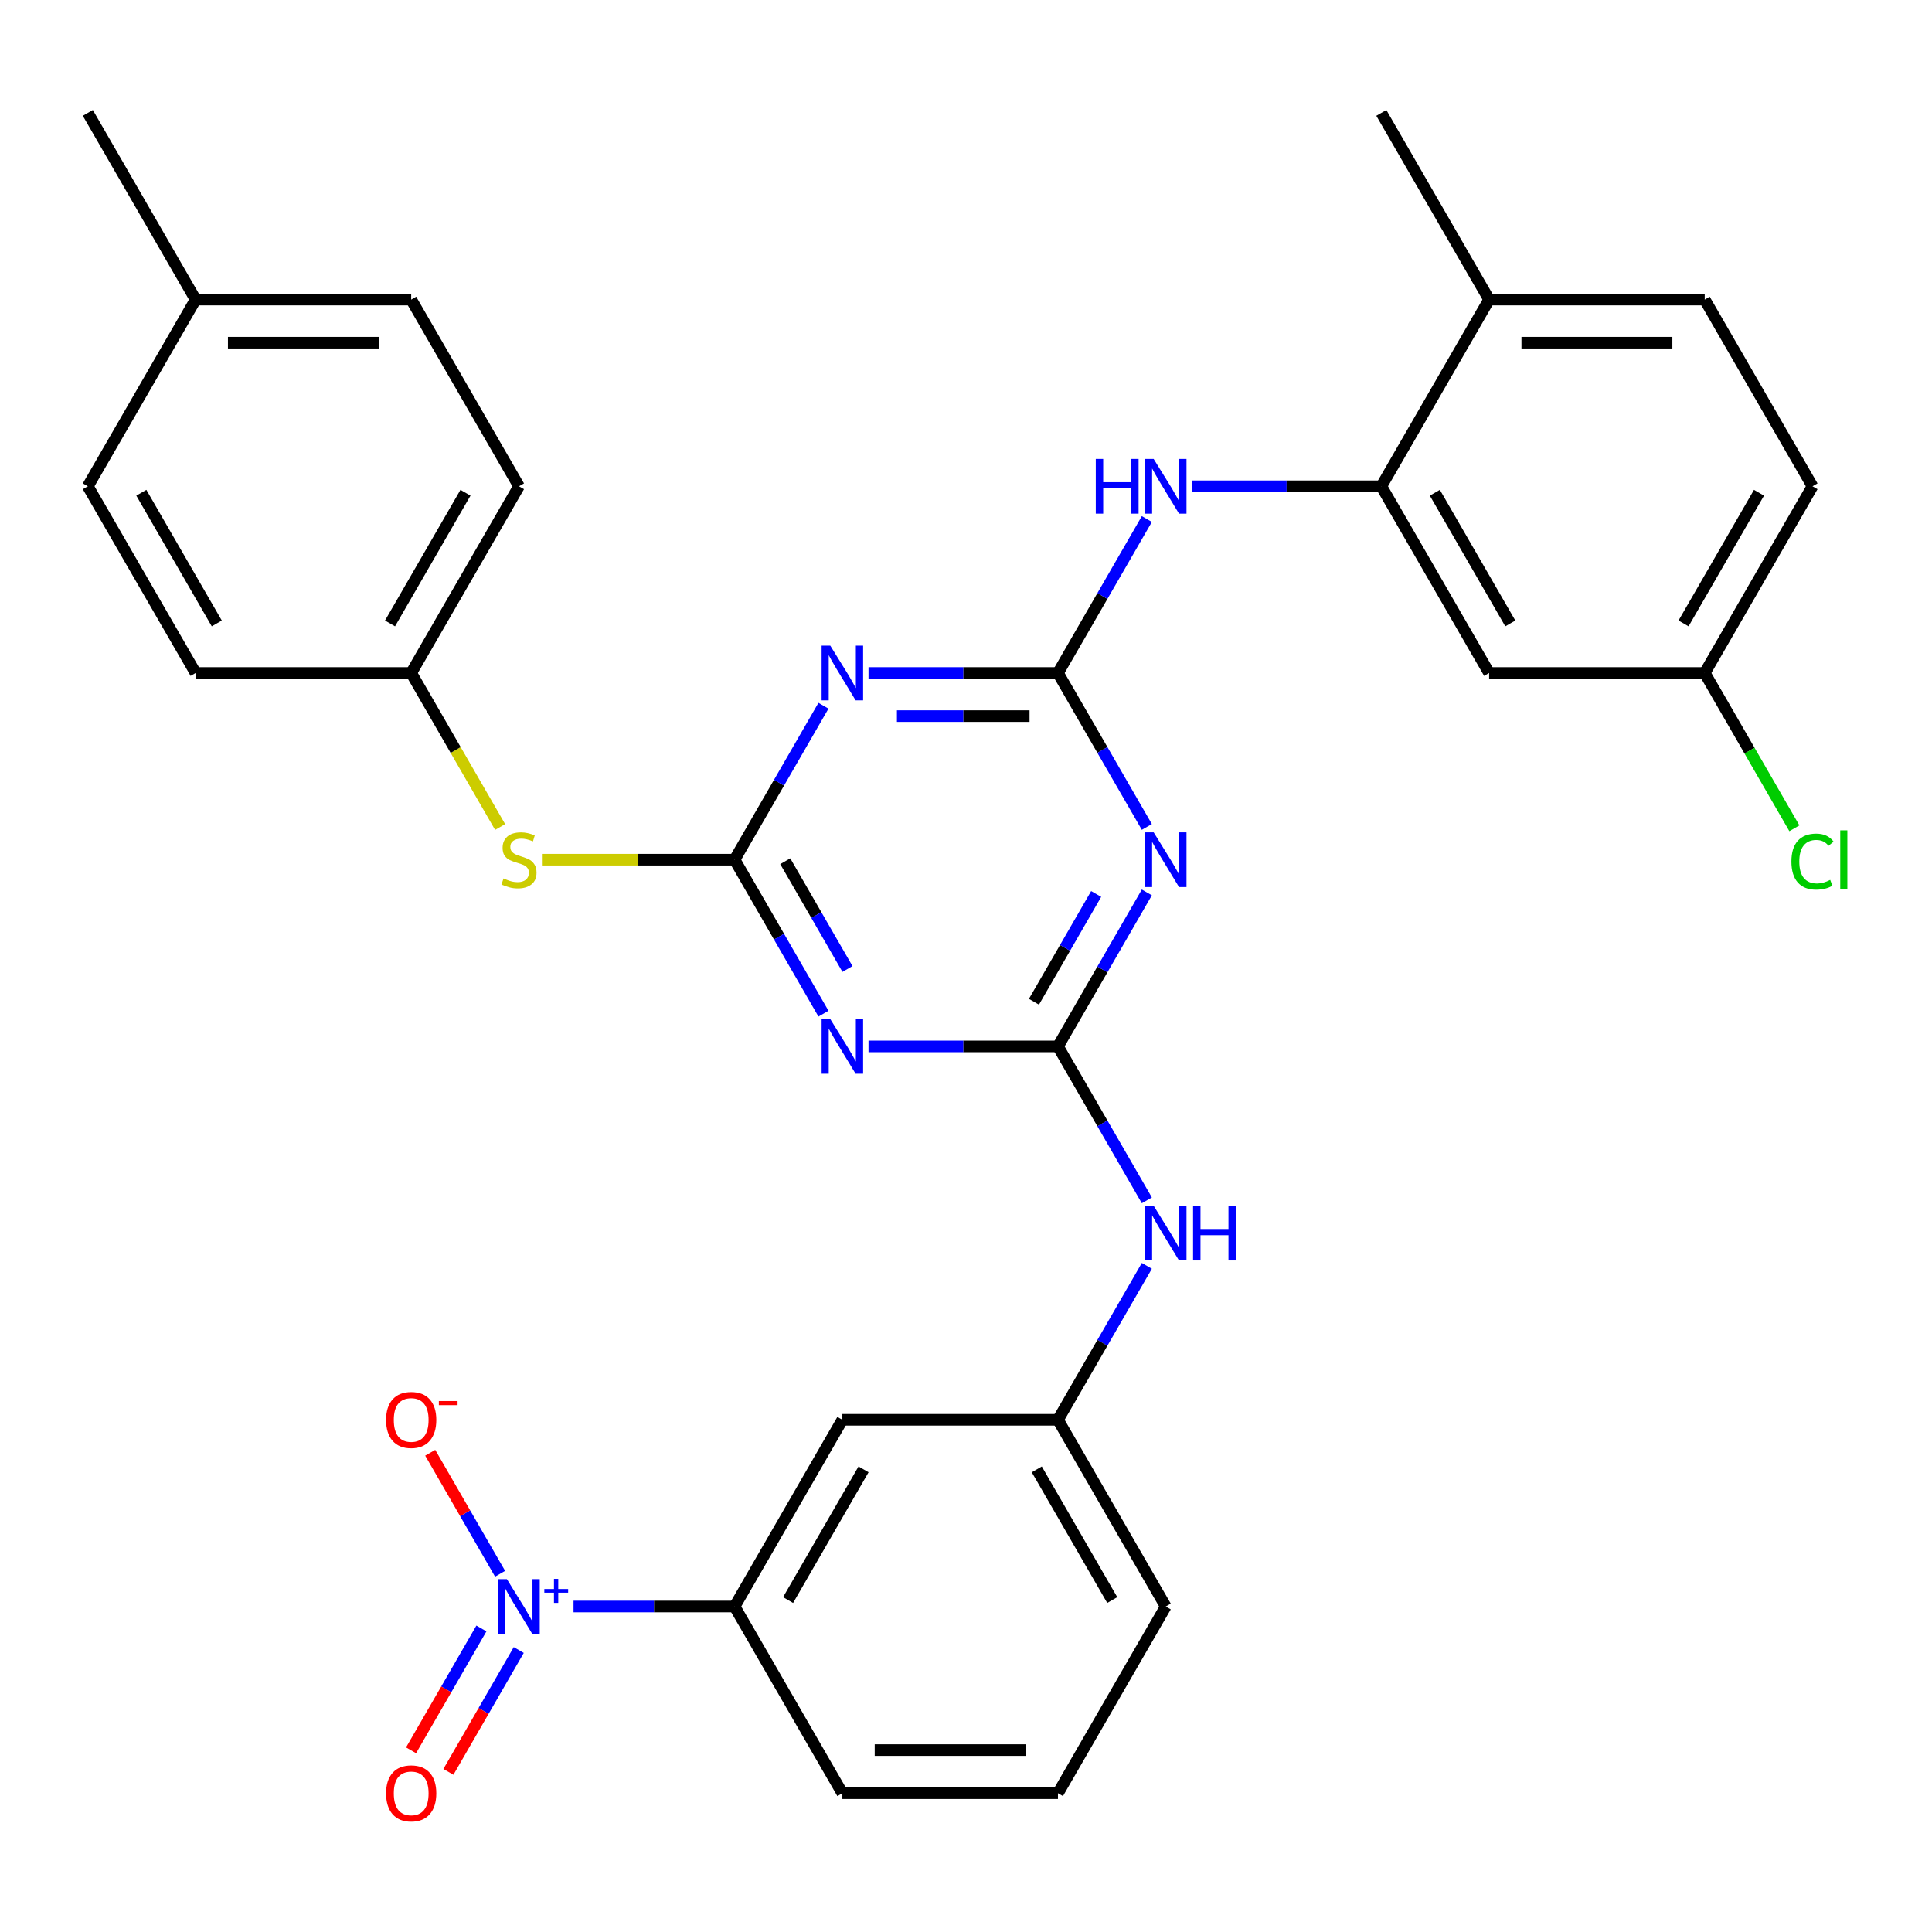 <?xml version='1.0' encoding='iso-8859-1'?>
<svg version='1.1' baseProfile='full'
              xmlns='http://www.w3.org/2000/svg'
                      xmlns:rdkit='http://www.rdkit.org/xml'
                      xmlns:xlink='http://www.w3.org/1999/xlink'
                  xml:space='preserve'
width='1000px' height='1000px' viewBox='0 0 1000 1000'>
<!-- END OF HEADER -->
<rect style='opacity:1.0;fill:#FFFFFF;stroke:none' width='1000' height='1000' x='0' y='0'> </rect>
<path class='bond-2' d='M 547.596,348.337 L 570.6,388.181' style='fill:none;fill-rule:evenodd;stroke:#000000;stroke-width:6px;stroke-linecap:butt;stroke-linejoin:miter;stroke-opacity:1' />
<path class='bond-2' d='M 570.6,388.181 L 593.604,428.025' style='fill:none;fill-rule:evenodd;stroke:#0000FF;stroke-width:6px;stroke-linecap:butt;stroke-linejoin:miter;stroke-opacity:1' />
<path class='bond-3' d='M 547.596,348.337 L 498.567,348.337' style='fill:none;fill-rule:evenodd;stroke:#000000;stroke-width:6px;stroke-linecap:butt;stroke-linejoin:miter;stroke-opacity:1' />
<path class='bond-3' d='M 498.567,348.337 L 449.539,348.337' style='fill:none;fill-rule:evenodd;stroke:#0000FF;stroke-width:6px;stroke-linecap:butt;stroke-linejoin:miter;stroke-opacity:1' />
<path class='bond-3' d='M 532.888,370.655 L 498.567,370.655' style='fill:none;fill-rule:evenodd;stroke:#000000;stroke-width:6px;stroke-linecap:butt;stroke-linejoin:miter;stroke-opacity:1' />
<path class='bond-3' d='M 498.567,370.655 L 464.247,370.655' style='fill:none;fill-rule:evenodd;stroke:#0000FF;stroke-width:6px;stroke-linecap:butt;stroke-linejoin:miter;stroke-opacity:1' />
<path class='bond-6' d='M 547.596,348.337 L 570.6,308.494' style='fill:none;fill-rule:evenodd;stroke:#000000;stroke-width:6px;stroke-linecap:butt;stroke-linejoin:miter;stroke-opacity:1' />
<path class='bond-6' d='M 570.6,308.494 L 593.604,268.65' style='fill:none;fill-rule:evenodd;stroke:#0000FF;stroke-width:6px;stroke-linecap:butt;stroke-linejoin:miter;stroke-opacity:1' />
<path class='bond-0' d='M 547.596,541.612 L 570.6,501.768' style='fill:none;fill-rule:evenodd;stroke:#000000;stroke-width:6px;stroke-linecap:butt;stroke-linejoin:miter;stroke-opacity:1' />
<path class='bond-0' d='M 570.6,501.768 L 593.604,461.924' style='fill:none;fill-rule:evenodd;stroke:#0000FF;stroke-width:6px;stroke-linecap:butt;stroke-linejoin:miter;stroke-opacity:1' />
<path class='bond-0' d='M 535.17,518.5 L 551.272,490.609' style='fill:none;fill-rule:evenodd;stroke:#000000;stroke-width:6px;stroke-linecap:butt;stroke-linejoin:miter;stroke-opacity:1' />
<path class='bond-0' d='M 551.272,490.609 L 567.375,462.719' style='fill:none;fill-rule:evenodd;stroke:#0000FF;stroke-width:6px;stroke-linecap:butt;stroke-linejoin:miter;stroke-opacity:1' />
<path class='bond-9' d='M 547.596,541.612 L 570.6,581.455' style='fill:none;fill-rule:evenodd;stroke:#000000;stroke-width:6px;stroke-linecap:butt;stroke-linejoin:miter;stroke-opacity:1' />
<path class='bond-9' d='M 570.6,581.455 L 593.604,621.299' style='fill:none;fill-rule:evenodd;stroke:#0000FF;stroke-width:6px;stroke-linecap:butt;stroke-linejoin:miter;stroke-opacity:1' />
<path class='bond-32' d='M 547.596,541.612 L 498.567,541.612' style='fill:none;fill-rule:evenodd;stroke:#000000;stroke-width:6px;stroke-linecap:butt;stroke-linejoin:miter;stroke-opacity:1' />
<path class='bond-32' d='M 498.567,541.612 L 449.539,541.612' style='fill:none;fill-rule:evenodd;stroke:#0000FF;stroke-width:6px;stroke-linecap:butt;stroke-linejoin:miter;stroke-opacity:1' />
<path class='bond-1' d='M 380.216,444.974 L 403.219,405.131' style='fill:none;fill-rule:evenodd;stroke:#000000;stroke-width:6px;stroke-linecap:butt;stroke-linejoin:miter;stroke-opacity:1' />
<path class='bond-1' d='M 403.219,405.131 L 426.223,365.287' style='fill:none;fill-rule:evenodd;stroke:#0000FF;stroke-width:6px;stroke-linecap:butt;stroke-linejoin:miter;stroke-opacity:1' />
<path class='bond-4' d='M 380.216,444.974 L 403.219,484.818' style='fill:none;fill-rule:evenodd;stroke:#000000;stroke-width:6px;stroke-linecap:butt;stroke-linejoin:miter;stroke-opacity:1' />
<path class='bond-4' d='M 403.219,484.818 L 426.223,524.662' style='fill:none;fill-rule:evenodd;stroke:#0000FF;stroke-width:6px;stroke-linecap:butt;stroke-linejoin:miter;stroke-opacity:1' />
<path class='bond-4' d='M 406.444,445.769 L 422.547,473.66' style='fill:none;fill-rule:evenodd;stroke:#000000;stroke-width:6px;stroke-linecap:butt;stroke-linejoin:miter;stroke-opacity:1' />
<path class='bond-4' d='M 422.547,473.66 L 438.65,501.55' style='fill:none;fill-rule:evenodd;stroke:#0000FF;stroke-width:6px;stroke-linecap:butt;stroke-linejoin:miter;stroke-opacity:1' />
<path class='bond-10' d='M 380.216,444.974 L 330.357,444.974' style='fill:none;fill-rule:evenodd;stroke:#000000;stroke-width:6px;stroke-linecap:butt;stroke-linejoin:miter;stroke-opacity:1' />
<path class='bond-10' d='M 330.357,444.974 L 280.498,444.974' style='fill:none;fill-rule:evenodd;stroke:#CCCC00;stroke-width:6px;stroke-linecap:butt;stroke-linejoin:miter;stroke-opacity:1' />
<path class='bond-5' d='M 296.863,831.523 L 338.539,831.523' style='fill:none;fill-rule:evenodd;stroke:#0000FF;stroke-width:6px;stroke-linecap:butt;stroke-linejoin:miter;stroke-opacity:1' />
<path class='bond-5' d='M 338.539,831.523 L 380.216,831.523' style='fill:none;fill-rule:evenodd;stroke:#000000;stroke-width:6px;stroke-linecap:butt;stroke-linejoin:miter;stroke-opacity:1' />
<path class='bond-13' d='M 258.843,814.574 L 240.764,783.26' style='fill:none;fill-rule:evenodd;stroke:#0000FF;stroke-width:6px;stroke-linecap:butt;stroke-linejoin:miter;stroke-opacity:1' />
<path class='bond-13' d='M 240.764,783.26 L 222.685,751.946' style='fill:none;fill-rule:evenodd;stroke:#FF0000;stroke-width:6px;stroke-linecap:butt;stroke-linejoin:miter;stroke-opacity:1' />
<path class='bond-14' d='M 249.179,842.894 L 230.973,874.427' style='fill:none;fill-rule:evenodd;stroke:#0000FF;stroke-width:6px;stroke-linecap:butt;stroke-linejoin:miter;stroke-opacity:1' />
<path class='bond-14' d='M 230.973,874.427 L 212.767,905.961' style='fill:none;fill-rule:evenodd;stroke:#FF0000;stroke-width:6px;stroke-linecap:butt;stroke-linejoin:miter;stroke-opacity:1' />
<path class='bond-14' d='M 268.506,854.052 L 250.3,885.586' style='fill:none;fill-rule:evenodd;stroke:#0000FF;stroke-width:6px;stroke-linecap:butt;stroke-linejoin:miter;stroke-opacity:1' />
<path class='bond-14' d='M 250.3,885.586 L 232.095,917.119' style='fill:none;fill-rule:evenodd;stroke:#FF0000;stroke-width:6px;stroke-linecap:butt;stroke-linejoin:miter;stroke-opacity:1' />
<path class='bond-7' d='M 616.919,251.7 L 665.948,251.7' style='fill:none;fill-rule:evenodd;stroke:#0000FF;stroke-width:6px;stroke-linecap:butt;stroke-linejoin:miter;stroke-opacity:1' />
<path class='bond-7' d='M 665.948,251.7 L 714.977,251.7' style='fill:none;fill-rule:evenodd;stroke:#000000;stroke-width:6px;stroke-linecap:butt;stroke-linejoin:miter;stroke-opacity:1' />
<path class='bond-12' d='M 714.977,251.7 L 770.77,348.337' style='fill:none;fill-rule:evenodd;stroke:#000000;stroke-width:6px;stroke-linecap:butt;stroke-linejoin:miter;stroke-opacity:1' />
<path class='bond-12' d='M 742.673,255.037 L 781.729,322.683' style='fill:none;fill-rule:evenodd;stroke:#000000;stroke-width:6px;stroke-linecap:butt;stroke-linejoin:miter;stroke-opacity:1' />
<path class='bond-16' d='M 714.977,251.7 L 770.77,155.063' style='fill:none;fill-rule:evenodd;stroke:#000000;stroke-width:6px;stroke-linecap:butt;stroke-linejoin:miter;stroke-opacity:1' />
<path class='bond-8' d='M 380.216,831.523 L 436.009,734.886' style='fill:none;fill-rule:evenodd;stroke:#000000;stroke-width:6px;stroke-linecap:butt;stroke-linejoin:miter;stroke-opacity:1' />
<path class='bond-8' d='M 407.912,828.186 L 446.968,760.54' style='fill:none;fill-rule:evenodd;stroke:#000000;stroke-width:6px;stroke-linecap:butt;stroke-linejoin:miter;stroke-opacity:1' />
<path class='bond-35' d='M 380.216,831.523 L 436.009,928.16' style='fill:none;fill-rule:evenodd;stroke:#000000;stroke-width:6px;stroke-linecap:butt;stroke-linejoin:miter;stroke-opacity:1' />
<path class='bond-15' d='M 593.604,655.199 L 570.6,695.042' style='fill:none;fill-rule:evenodd;stroke:#0000FF;stroke-width:6px;stroke-linecap:butt;stroke-linejoin:miter;stroke-opacity:1' />
<path class='bond-15' d='M 570.6,695.042 L 547.596,734.886' style='fill:none;fill-rule:evenodd;stroke:#000000;stroke-width:6px;stroke-linecap:butt;stroke-linejoin:miter;stroke-opacity:1' />
<path class='bond-19' d='M 258.866,428.065 L 235.85,388.201' style='fill:none;fill-rule:evenodd;stroke:#CCCC00;stroke-width:6px;stroke-linecap:butt;stroke-linejoin:miter;stroke-opacity:1' />
<path class='bond-19' d='M 235.85,388.201 L 212.835,348.337' style='fill:none;fill-rule:evenodd;stroke:#000000;stroke-width:6px;stroke-linecap:butt;stroke-linejoin:miter;stroke-opacity:1' />
<path class='bond-11' d='M 436.009,734.886 L 547.596,734.886' style='fill:none;fill-rule:evenodd;stroke:#000000;stroke-width:6px;stroke-linecap:butt;stroke-linejoin:miter;stroke-opacity:1' />
<path class='bond-18' d='M 770.77,348.337 L 882.357,348.337' style='fill:none;fill-rule:evenodd;stroke:#000000;stroke-width:6px;stroke-linecap:butt;stroke-linejoin:miter;stroke-opacity:1' />
<path class='bond-29' d='M 547.596,734.886 L 603.39,831.523' style='fill:none;fill-rule:evenodd;stroke:#000000;stroke-width:6px;stroke-linecap:butt;stroke-linejoin:miter;stroke-opacity:1' />
<path class='bond-29' d='M 536.638,760.54 L 575.693,828.186' style='fill:none;fill-rule:evenodd;stroke:#000000;stroke-width:6px;stroke-linecap:butt;stroke-linejoin:miter;stroke-opacity:1' />
<path class='bond-17' d='M 770.77,155.063 L 882.357,155.063' style='fill:none;fill-rule:evenodd;stroke:#000000;stroke-width:6px;stroke-linecap:butt;stroke-linejoin:miter;stroke-opacity:1' />
<path class='bond-17' d='M 787.508,177.38 L 865.619,177.38' style='fill:none;fill-rule:evenodd;stroke:#000000;stroke-width:6px;stroke-linecap:butt;stroke-linejoin:miter;stroke-opacity:1' />
<path class='bond-30' d='M 770.77,155.063 L 714.977,58.426' style='fill:none;fill-rule:evenodd;stroke:#000000;stroke-width:6px;stroke-linecap:butt;stroke-linejoin:miter;stroke-opacity:1' />
<path class='bond-20' d='M 882.357,155.063 L 938.151,251.7' style='fill:none;fill-rule:evenodd;stroke:#000000;stroke-width:6px;stroke-linecap:butt;stroke-linejoin:miter;stroke-opacity:1' />
<path class='bond-21' d='M 882.357,348.337 L 905.563,388.531' style='fill:none;fill-rule:evenodd;stroke:#000000;stroke-width:6px;stroke-linecap:butt;stroke-linejoin:miter;stroke-opacity:1' />
<path class='bond-21' d='M 905.563,388.531 L 928.769,428.725' style='fill:none;fill-rule:evenodd;stroke:#00CC00;stroke-width:6px;stroke-linecap:butt;stroke-linejoin:miter;stroke-opacity:1' />
<path class='bond-33' d='M 882.357,348.337 L 938.151,251.7' style='fill:none;fill-rule:evenodd;stroke:#000000;stroke-width:6px;stroke-linecap:butt;stroke-linejoin:miter;stroke-opacity:1' />
<path class='bond-33' d='M 871.399,322.683 L 910.454,255.037' style='fill:none;fill-rule:evenodd;stroke:#000000;stroke-width:6px;stroke-linecap:butt;stroke-linejoin:miter;stroke-opacity:1' />
<path class='bond-23' d='M 212.835,348.337 L 101.248,348.337' style='fill:none;fill-rule:evenodd;stroke:#000000;stroke-width:6px;stroke-linecap:butt;stroke-linejoin:miter;stroke-opacity:1' />
<path class='bond-24' d='M 212.835,348.337 L 268.629,251.7' style='fill:none;fill-rule:evenodd;stroke:#000000;stroke-width:6px;stroke-linecap:butt;stroke-linejoin:miter;stroke-opacity:1' />
<path class='bond-24' d='M 201.877,322.683 L 240.932,255.037' style='fill:none;fill-rule:evenodd;stroke:#000000;stroke-width:6px;stroke-linecap:butt;stroke-linejoin:miter;stroke-opacity:1' />
<path class='bond-22' d='M 101.248,155.063 L 212.835,155.063' style='fill:none;fill-rule:evenodd;stroke:#000000;stroke-width:6px;stroke-linecap:butt;stroke-linejoin:miter;stroke-opacity:1' />
<path class='bond-22' d='M 117.986,177.38 L 196.097,177.38' style='fill:none;fill-rule:evenodd;stroke:#000000;stroke-width:6px;stroke-linecap:butt;stroke-linejoin:miter;stroke-opacity:1' />
<path class='bond-31' d='M 101.248,155.063 L 45.455,58.426' style='fill:none;fill-rule:evenodd;stroke:#000000;stroke-width:6px;stroke-linecap:butt;stroke-linejoin:miter;stroke-opacity:1' />
<path class='bond-34' d='M 101.248,155.063 L 45.455,251.7' style='fill:none;fill-rule:evenodd;stroke:#000000;stroke-width:6px;stroke-linecap:butt;stroke-linejoin:miter;stroke-opacity:1' />
<path class='bond-26' d='M 101.248,348.337 L 45.455,251.7' style='fill:none;fill-rule:evenodd;stroke:#000000;stroke-width:6px;stroke-linecap:butt;stroke-linejoin:miter;stroke-opacity:1' />
<path class='bond-26' d='M 112.206,322.683 L 73.151,255.037' style='fill:none;fill-rule:evenodd;stroke:#000000;stroke-width:6px;stroke-linecap:butt;stroke-linejoin:miter;stroke-opacity:1' />
<path class='bond-25' d='M 268.629,251.7 L 212.835,155.063' style='fill:none;fill-rule:evenodd;stroke:#000000;stroke-width:6px;stroke-linecap:butt;stroke-linejoin:miter;stroke-opacity:1' />
<path class='bond-27' d='M 436.009,928.16 L 547.596,928.16' style='fill:none;fill-rule:evenodd;stroke:#000000;stroke-width:6px;stroke-linecap:butt;stroke-linejoin:miter;stroke-opacity:1' />
<path class='bond-27' d='M 452.747,905.843 L 530.858,905.843' style='fill:none;fill-rule:evenodd;stroke:#000000;stroke-width:6px;stroke-linecap:butt;stroke-linejoin:miter;stroke-opacity:1' />
<path class='bond-28' d='M 547.596,928.16 L 603.39,831.523' style='fill:none;fill-rule:evenodd;stroke:#000000;stroke-width:6px;stroke-linecap:butt;stroke-linejoin:miter;stroke-opacity:1' />
<path  class='atom-3' d='M 597.13 430.814
L 606.41 445.814
Q 607.33 447.294, 608.81 449.974
Q 610.29 452.654, 610.37 452.814
L 610.37 430.814
L 614.13 430.814
L 614.13 459.134
L 610.25 459.134
L 600.29 442.734
Q 599.13 440.814, 597.89 438.614
Q 596.69 436.414, 596.33 435.734
L 596.33 459.134
L 592.65 459.134
L 592.65 430.814
L 597.13 430.814
' fill='#0000FF'/>
<path  class='atom-4' d='M 429.749 334.177
L 439.029 349.177
Q 439.949 350.657, 441.429 353.337
Q 442.909 356.017, 442.989 356.177
L 442.989 334.177
L 446.749 334.177
L 446.749 362.497
L 442.869 362.497
L 432.909 346.097
Q 431.749 344.177, 430.509 341.977
Q 429.309 339.777, 428.949 339.097
L 428.949 362.497
L 425.269 362.497
L 425.269 334.177
L 429.749 334.177
' fill='#0000FF'/>
<path  class='atom-5' d='M 429.749 527.452
L 439.029 542.452
Q 439.949 543.932, 441.429 546.612
Q 442.909 549.292, 442.989 549.452
L 442.989 527.452
L 446.749 527.452
L 446.749 555.772
L 442.869 555.772
L 432.909 539.372
Q 431.749 537.452, 430.509 535.252
Q 429.309 533.052, 428.949 532.372
L 428.949 555.772
L 425.269 555.772
L 425.269 527.452
L 429.749 527.452
' fill='#0000FF'/>
<path  class='atom-6' d='M 262.369 817.363
L 271.649 832.363
Q 272.569 833.843, 274.049 836.523
Q 275.529 839.203, 275.609 839.363
L 275.609 817.363
L 279.369 817.363
L 279.369 845.683
L 275.489 845.683
L 265.529 829.283
Q 264.369 827.363, 263.129 825.163
Q 261.929 822.963, 261.569 822.283
L 261.569 845.683
L 257.889 845.683
L 257.889 817.363
L 262.369 817.363
' fill='#0000FF'/>
<path  class='atom-6' d='M 281.745 822.468
L 286.734 822.468
L 286.734 817.214
L 288.952 817.214
L 288.952 822.468
L 294.073 822.468
L 294.073 824.369
L 288.952 824.369
L 288.952 829.649
L 286.734 829.649
L 286.734 824.369
L 281.745 824.369
L 281.745 822.468
' fill='#0000FF'/>
<path  class='atom-7' d='M 567.17 237.54
L 571.01 237.54
L 571.01 249.58
L 585.49 249.58
L 585.49 237.54
L 589.33 237.54
L 589.33 265.86
L 585.49 265.86
L 585.49 252.78
L 571.01 252.78
L 571.01 265.86
L 567.17 265.86
L 567.17 237.54
' fill='#0000FF'/>
<path  class='atom-7' d='M 597.13 237.54
L 606.41 252.54
Q 607.33 254.02, 608.81 256.7
Q 610.29 259.38, 610.37 259.54
L 610.37 237.54
L 614.13 237.54
L 614.13 265.86
L 610.25 265.86
L 600.29 249.46
Q 599.13 247.54, 597.89 245.34
Q 596.69 243.14, 596.33 242.46
L 596.33 265.86
L 592.65 265.86
L 592.65 237.54
L 597.13 237.54
' fill='#0000FF'/>
<path  class='atom-10' d='M 597.13 624.089
L 606.41 639.089
Q 607.33 640.569, 608.81 643.249
Q 610.29 645.929, 610.37 646.089
L 610.37 624.089
L 614.13 624.089
L 614.13 652.409
L 610.25 652.409
L 600.29 636.009
Q 599.13 634.089, 597.89 631.889
Q 596.69 629.689, 596.33 629.009
L 596.33 652.409
L 592.65 652.409
L 592.65 624.089
L 597.13 624.089
' fill='#0000FF'/>
<path  class='atom-10' d='M 617.53 624.089
L 621.37 624.089
L 621.37 636.129
L 635.85 636.129
L 635.85 624.089
L 639.69 624.089
L 639.69 652.409
L 635.85 652.409
L 635.85 639.329
L 621.37 639.329
L 621.37 652.409
L 617.53 652.409
L 617.53 624.089
' fill='#0000FF'/>
<path  class='atom-11' d='M 260.629 454.694
Q 260.949 454.814, 262.269 455.374
Q 263.589 455.934, 265.029 456.294
Q 266.509 456.614, 267.949 456.614
Q 270.629 456.614, 272.189 455.334
Q 273.749 454.014, 273.749 451.734
Q 273.749 450.174, 272.949 449.214
Q 272.189 448.254, 270.989 447.734
Q 269.789 447.214, 267.789 446.614
Q 265.269 445.854, 263.749 445.134
Q 262.269 444.414, 261.189 442.894
Q 260.149 441.374, 260.149 438.814
Q 260.149 435.254, 262.549 433.054
Q 264.989 430.854, 269.789 430.854
Q 273.069 430.854, 276.789 432.414
L 275.869 435.494
Q 272.469 434.094, 269.909 434.094
Q 267.149 434.094, 265.629 435.254
Q 264.109 436.374, 264.149 438.334
Q 264.149 439.854, 264.909 440.774
Q 265.709 441.694, 266.829 442.214
Q 267.989 442.734, 269.909 443.334
Q 272.469 444.134, 273.989 444.934
Q 275.509 445.734, 276.589 447.374
Q 277.709 448.974, 277.709 451.734
Q 277.709 455.654, 275.069 457.774
Q 272.469 459.854, 268.109 459.854
Q 265.589 459.854, 263.669 459.294
Q 261.789 458.774, 259.549 457.854
L 260.629 454.694
' fill='#CCCC00'/>
<path  class='atom-14' d='M 199.835 734.966
Q 199.835 728.166, 203.195 724.366
Q 206.555 720.566, 212.835 720.566
Q 219.115 720.566, 222.475 724.366
Q 225.835 728.166, 225.835 734.966
Q 225.835 741.846, 222.435 745.766
Q 219.035 749.646, 212.835 749.646
Q 206.595 749.646, 203.195 745.766
Q 199.835 741.886, 199.835 734.966
M 212.835 746.446
Q 217.155 746.446, 219.475 743.566
Q 221.835 740.646, 221.835 734.966
Q 221.835 729.406, 219.475 726.606
Q 217.155 723.766, 212.835 723.766
Q 208.515 723.766, 206.155 726.566
Q 203.835 729.366, 203.835 734.966
Q 203.835 740.686, 206.155 743.566
Q 208.515 746.446, 212.835 746.446
' fill='#FF0000'/>
<path  class='atom-14' d='M 227.155 725.188
L 236.844 725.188
L 236.844 727.3
L 227.155 727.3
L 227.155 725.188
' fill='#FF0000'/>
<path  class='atom-15' d='M 199.835 928.24
Q 199.835 921.44, 203.195 917.64
Q 206.555 913.84, 212.835 913.84
Q 219.115 913.84, 222.475 917.64
Q 225.835 921.44, 225.835 928.24
Q 225.835 935.12, 222.435 939.04
Q 219.035 942.92, 212.835 942.92
Q 206.595 942.92, 203.195 939.04
Q 199.835 935.16, 199.835 928.24
M 212.835 939.72
Q 217.155 939.72, 219.475 936.84
Q 221.835 933.92, 221.835 928.24
Q 221.835 922.68, 219.475 919.88
Q 217.155 917.04, 212.835 917.04
Q 208.515 917.04, 206.155 919.84
Q 203.835 922.64, 203.835 928.24
Q 203.835 933.96, 206.155 936.84
Q 208.515 939.72, 212.835 939.72
' fill='#FF0000'/>
<path  class='atom-22' d='M 927.231 445.954
Q 927.231 438.914, 930.511 435.234
Q 933.831 431.514, 940.111 431.514
Q 945.951 431.514, 949.071 435.634
L 946.431 437.794
Q 944.151 434.794, 940.111 434.794
Q 935.831 434.794, 933.551 437.674
Q 931.311 440.514, 931.311 445.954
Q 931.311 451.554, 933.631 454.434
Q 935.991 457.314, 940.551 457.314
Q 943.671 457.314, 947.311 455.434
L 948.431 458.434
Q 946.951 459.394, 944.711 459.954
Q 942.471 460.514, 939.991 460.514
Q 933.831 460.514, 930.511 456.754
Q 927.231 452.994, 927.231 445.954
' fill='#00CC00'/>
<path  class='atom-22' d='M 952.511 429.794
L 956.191 429.794
L 956.191 460.154
L 952.511 460.154
L 952.511 429.794
' fill='#00CC00'/>
</svg>
